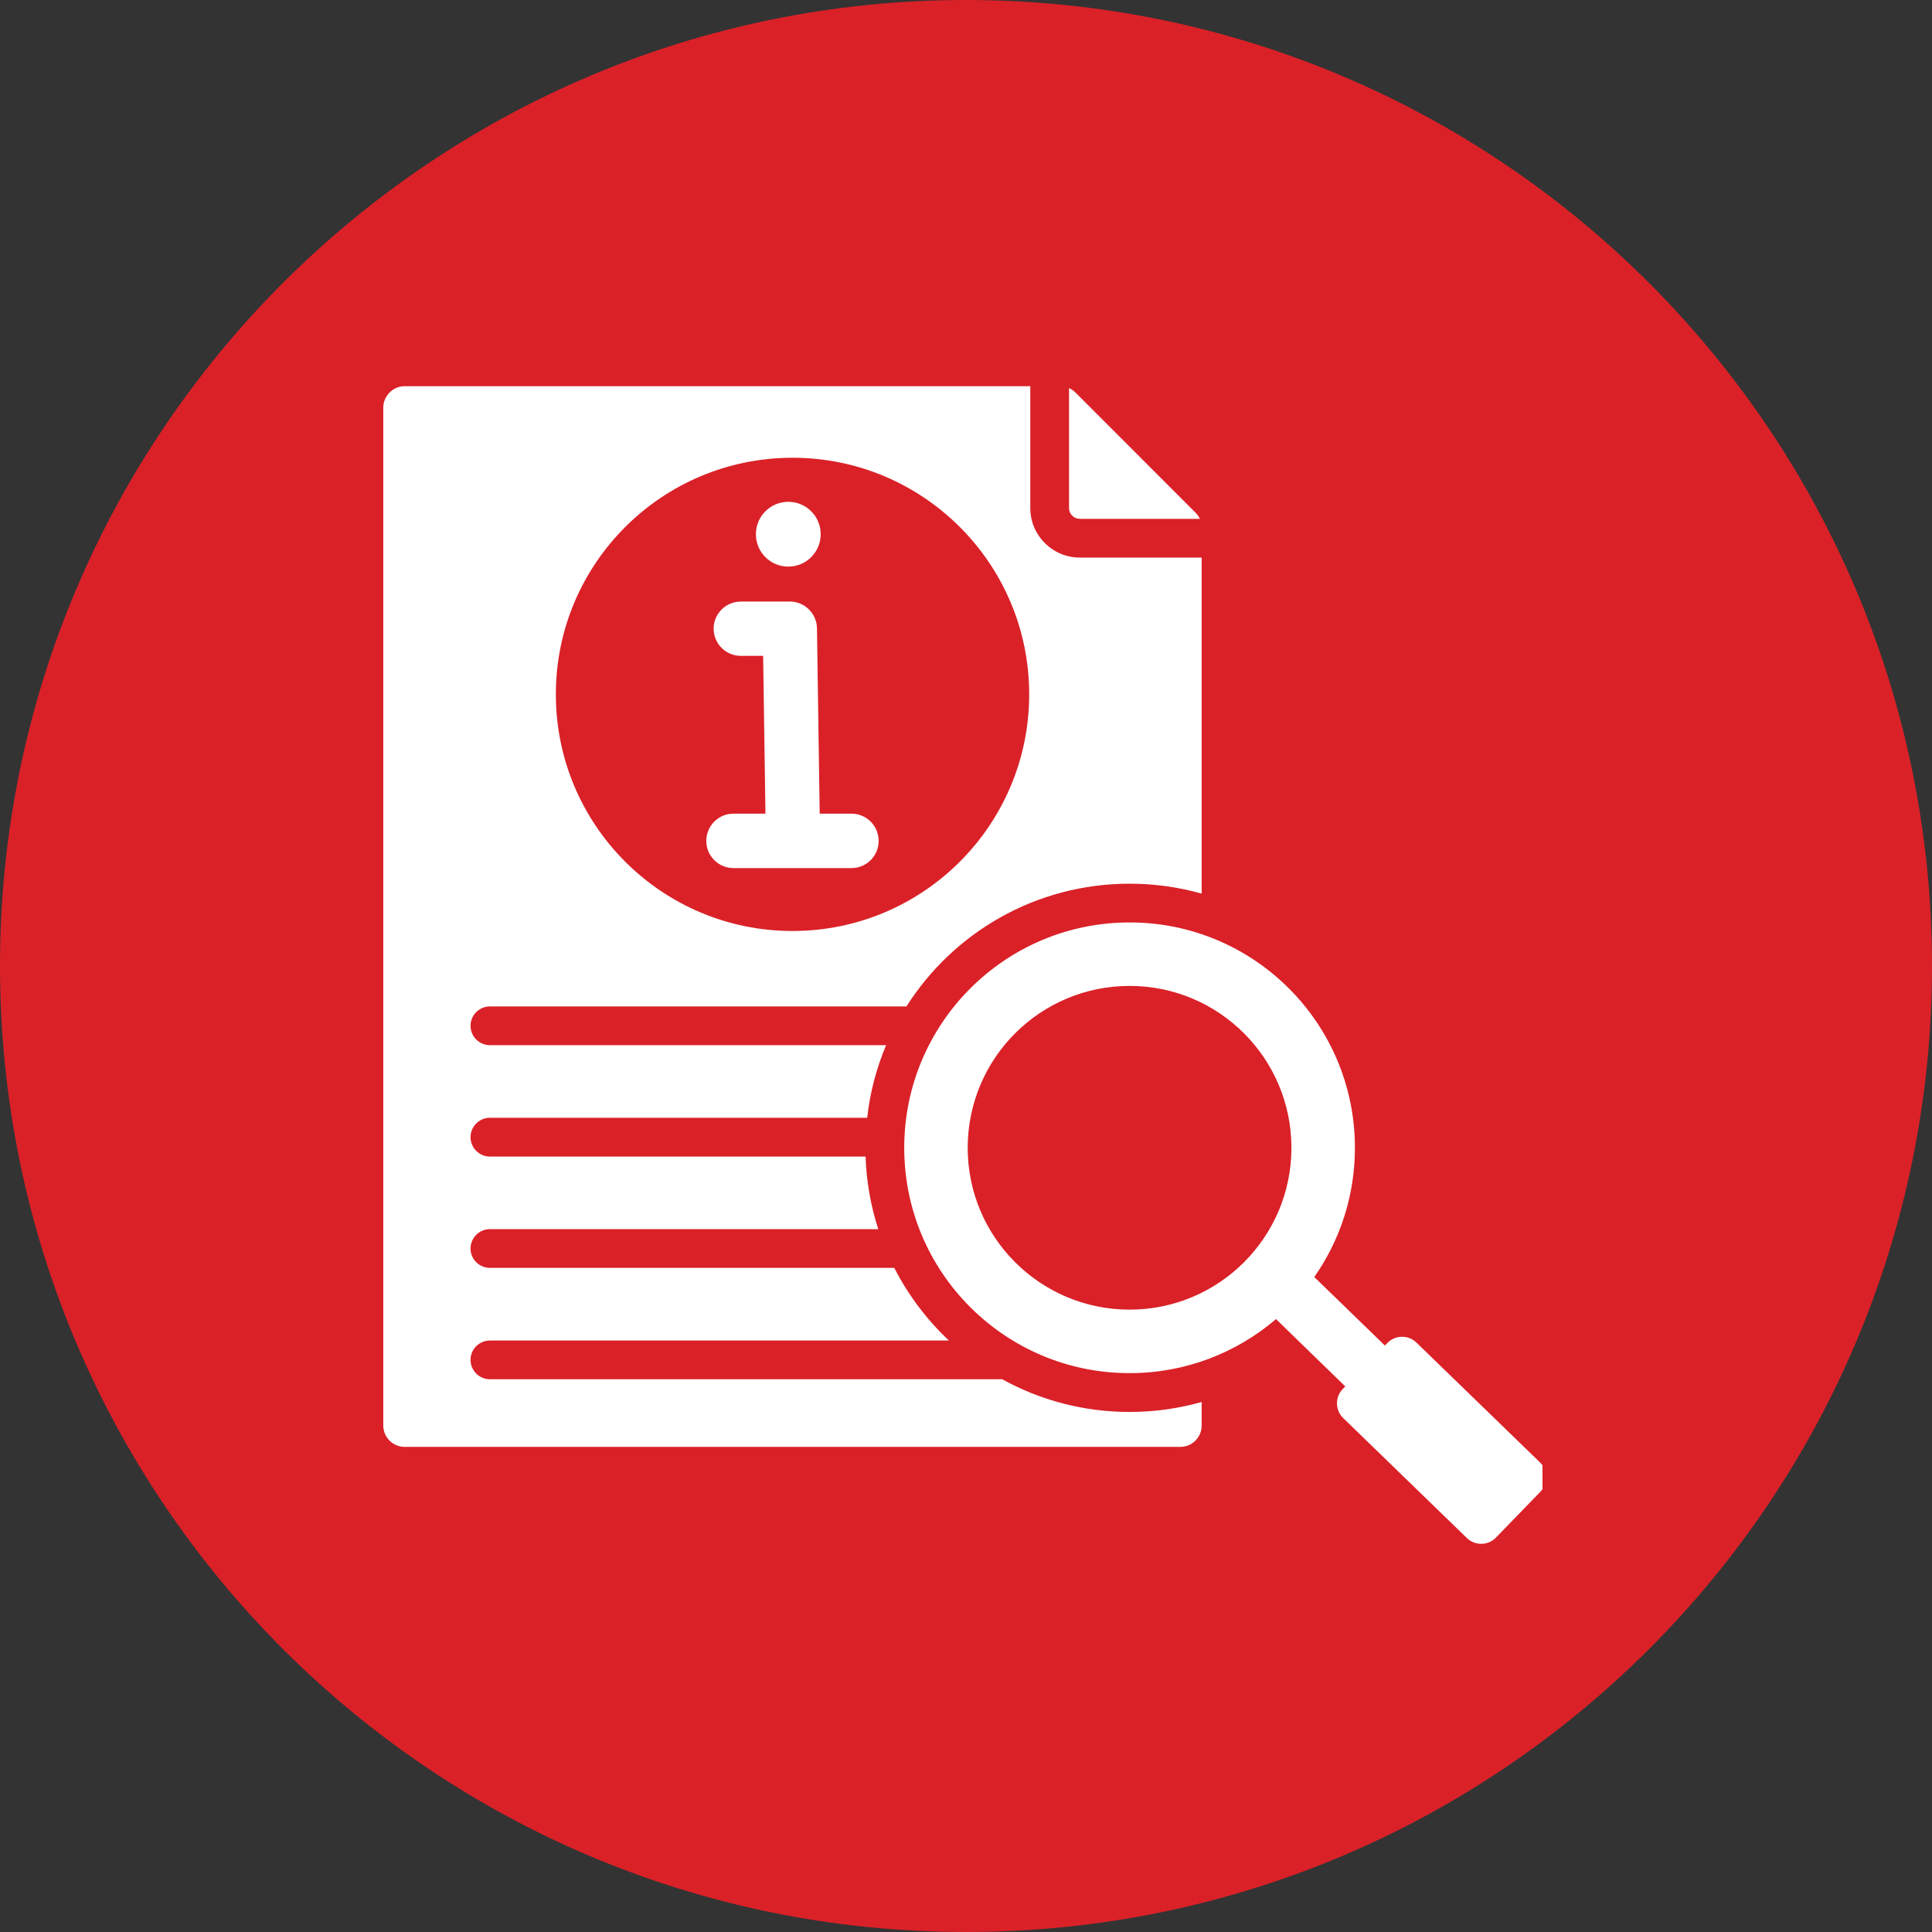 <svg xmlns="http://www.w3.org/2000/svg" xmlns:xlink="http://www.w3.org/1999/xlink" width="100" zoomAndPan="magnify" viewBox="0 0 75 75" height="100" preserveAspectRatio="xMidYMid meet" version="1.0"><rect x="0" y="0" width="75" height="75" fill="#333333" stroke="none"/><defs><clipPath id="4b3c93ef57"><path d="M 37.5 0 C 16.789 0 0 16.789 0 37.5 C 0 58.211 16.789 75 37.5 75 C 58.211 75 75 58.211 75 37.5 C 75 16.789 58.211 0 37.5 0 Z M 37.5 0 " clip-rule="nonzero"/></clipPath><clipPath id="c08312fad7"><path d="M 14.879 14.965 L 59.879 14.965 L 59.879 59.965 L 14.879 59.965 Z M 14.879 14.965 " clip-rule="nonzero"/></clipPath></defs><g clip-path="url(#4b3c93ef57)"><rect x="-7.5" width="90" fill="#da2128" y="-7.5" height="90" fill-opacity="1"/></g><g clip-path="url(#c08312fad7)"><path fill="#ffffff" d="M 15.711 14.992 L 39.996 14.992 L 39.996 19.727 C 39.996 20.785 40.859 21.645 41.918 21.645 L 46.648 21.645 L 46.648 34.691 C 45.758 34.438 44.82 34.305 43.852 34.305 C 40.207 34.305 37.008 36.203 35.188 39.07 L 19.02 39.07 C 18.605 39.07 18.266 39.406 18.266 39.82 C 18.266 40.238 18.605 40.574 19.02 40.574 L 34.398 40.574 C 34.027 41.457 33.773 42.402 33.664 43.391 L 19.02 43.391 C 18.605 43.391 18.266 43.73 18.266 44.145 C 18.266 44.559 18.605 44.898 19.02 44.898 L 33.602 44.898 C 33.633 45.875 33.805 46.824 34.094 47.715 L 19.02 47.715 C 18.605 47.715 18.266 48.051 18.266 48.469 C 18.266 48.883 18.605 49.219 19.02 49.219 L 34.715 49.219 C 35.258 50.277 35.977 51.23 36.836 52.039 L 19.02 52.039 C 18.605 52.039 18.266 52.375 18.266 52.789 C 18.266 53.207 18.605 53.543 19.02 53.543 L 38.906 53.543 C 40.371 54.352 42.059 54.812 43.852 54.812 C 44.82 54.812 45.758 54.676 46.648 54.426 L 46.648 55.34 C 46.648 55.797 46.277 56.168 45.82 56.168 L 15.711 56.168 C 15.254 56.168 14.879 55.797 14.879 55.34 L 14.879 15.824 C 14.879 15.367 15.254 14.992 15.711 14.992 Z M 28.762 25.461 L 29.625 25.461 L 29.715 31.586 L 28.473 31.586 C 27.891 31.586 27.418 32.059 27.418 32.645 C 27.418 33.227 27.891 33.699 28.473 33.699 L 33.055 33.699 C 33.637 33.699 34.109 33.227 34.109 32.645 C 34.109 32.059 33.637 31.586 33.055 31.586 L 31.82 31.586 L 31.715 24.406 C 31.715 23.824 31.242 23.352 30.66 23.352 L 28.762 23.352 C 28.176 23.352 27.703 23.824 27.703 24.406 C 27.703 24.988 28.176 25.461 28.762 25.461 Z M 30.602 19.48 C 29.906 19.48 29.344 20.043 29.344 20.738 C 29.344 21.434 29.906 21.996 30.602 21.996 C 31.297 21.996 31.859 21.434 31.859 20.738 C 31.859 20.043 31.297 19.48 30.602 19.48 Z M 58.07 59.691 L 59.805 57.902 C 60.109 57.59 60.102 57.082 59.789 56.777 L 54.984 52.117 C 54.672 51.812 54.164 51.82 53.859 52.133 L 53.762 52.234 L 51.02 49.574 C 52.016 48.152 52.598 46.422 52.598 44.559 C 52.598 39.727 48.684 35.809 43.852 35.809 C 39.02 35.809 35.102 39.727 35.102 44.559 C 35.102 49.391 39.02 53.305 43.852 53.305 C 46.02 53.305 48.004 52.516 49.535 51.207 L 52.223 53.82 L 52.125 53.922 C 51.82 54.234 51.828 54.742 52.141 55.047 L 56.945 59.707 C 57.262 60.012 57.766 60.004 58.07 59.691 Z M 43.852 38.273 C 40.379 38.273 37.566 41.086 37.566 44.559 C 37.566 48.027 40.379 50.84 43.852 50.84 C 47.32 50.84 50.133 48.027 50.133 44.559 C 50.133 41.086 47.32 38.273 43.852 38.273 Z M 41.5 15.066 L 41.5 19.727 C 41.5 19.953 41.688 20.141 41.918 20.141 L 46.578 20.141 C 46.535 20.051 46.48 19.973 46.406 19.898 L 41.746 15.234 C 41.672 15.164 41.59 15.105 41.5 15.066 Z M 30.766 17.77 C 25.691 17.77 21.578 21.883 21.578 26.953 C 21.578 32.027 25.691 36.141 30.766 36.141 C 35.84 36.141 39.953 32.027 39.953 26.953 C 39.953 21.883 35.84 17.77 30.766 17.77 Z M 30.766 17.77 " fill-opacity="1" fill-rule="evenodd"/></g></svg>